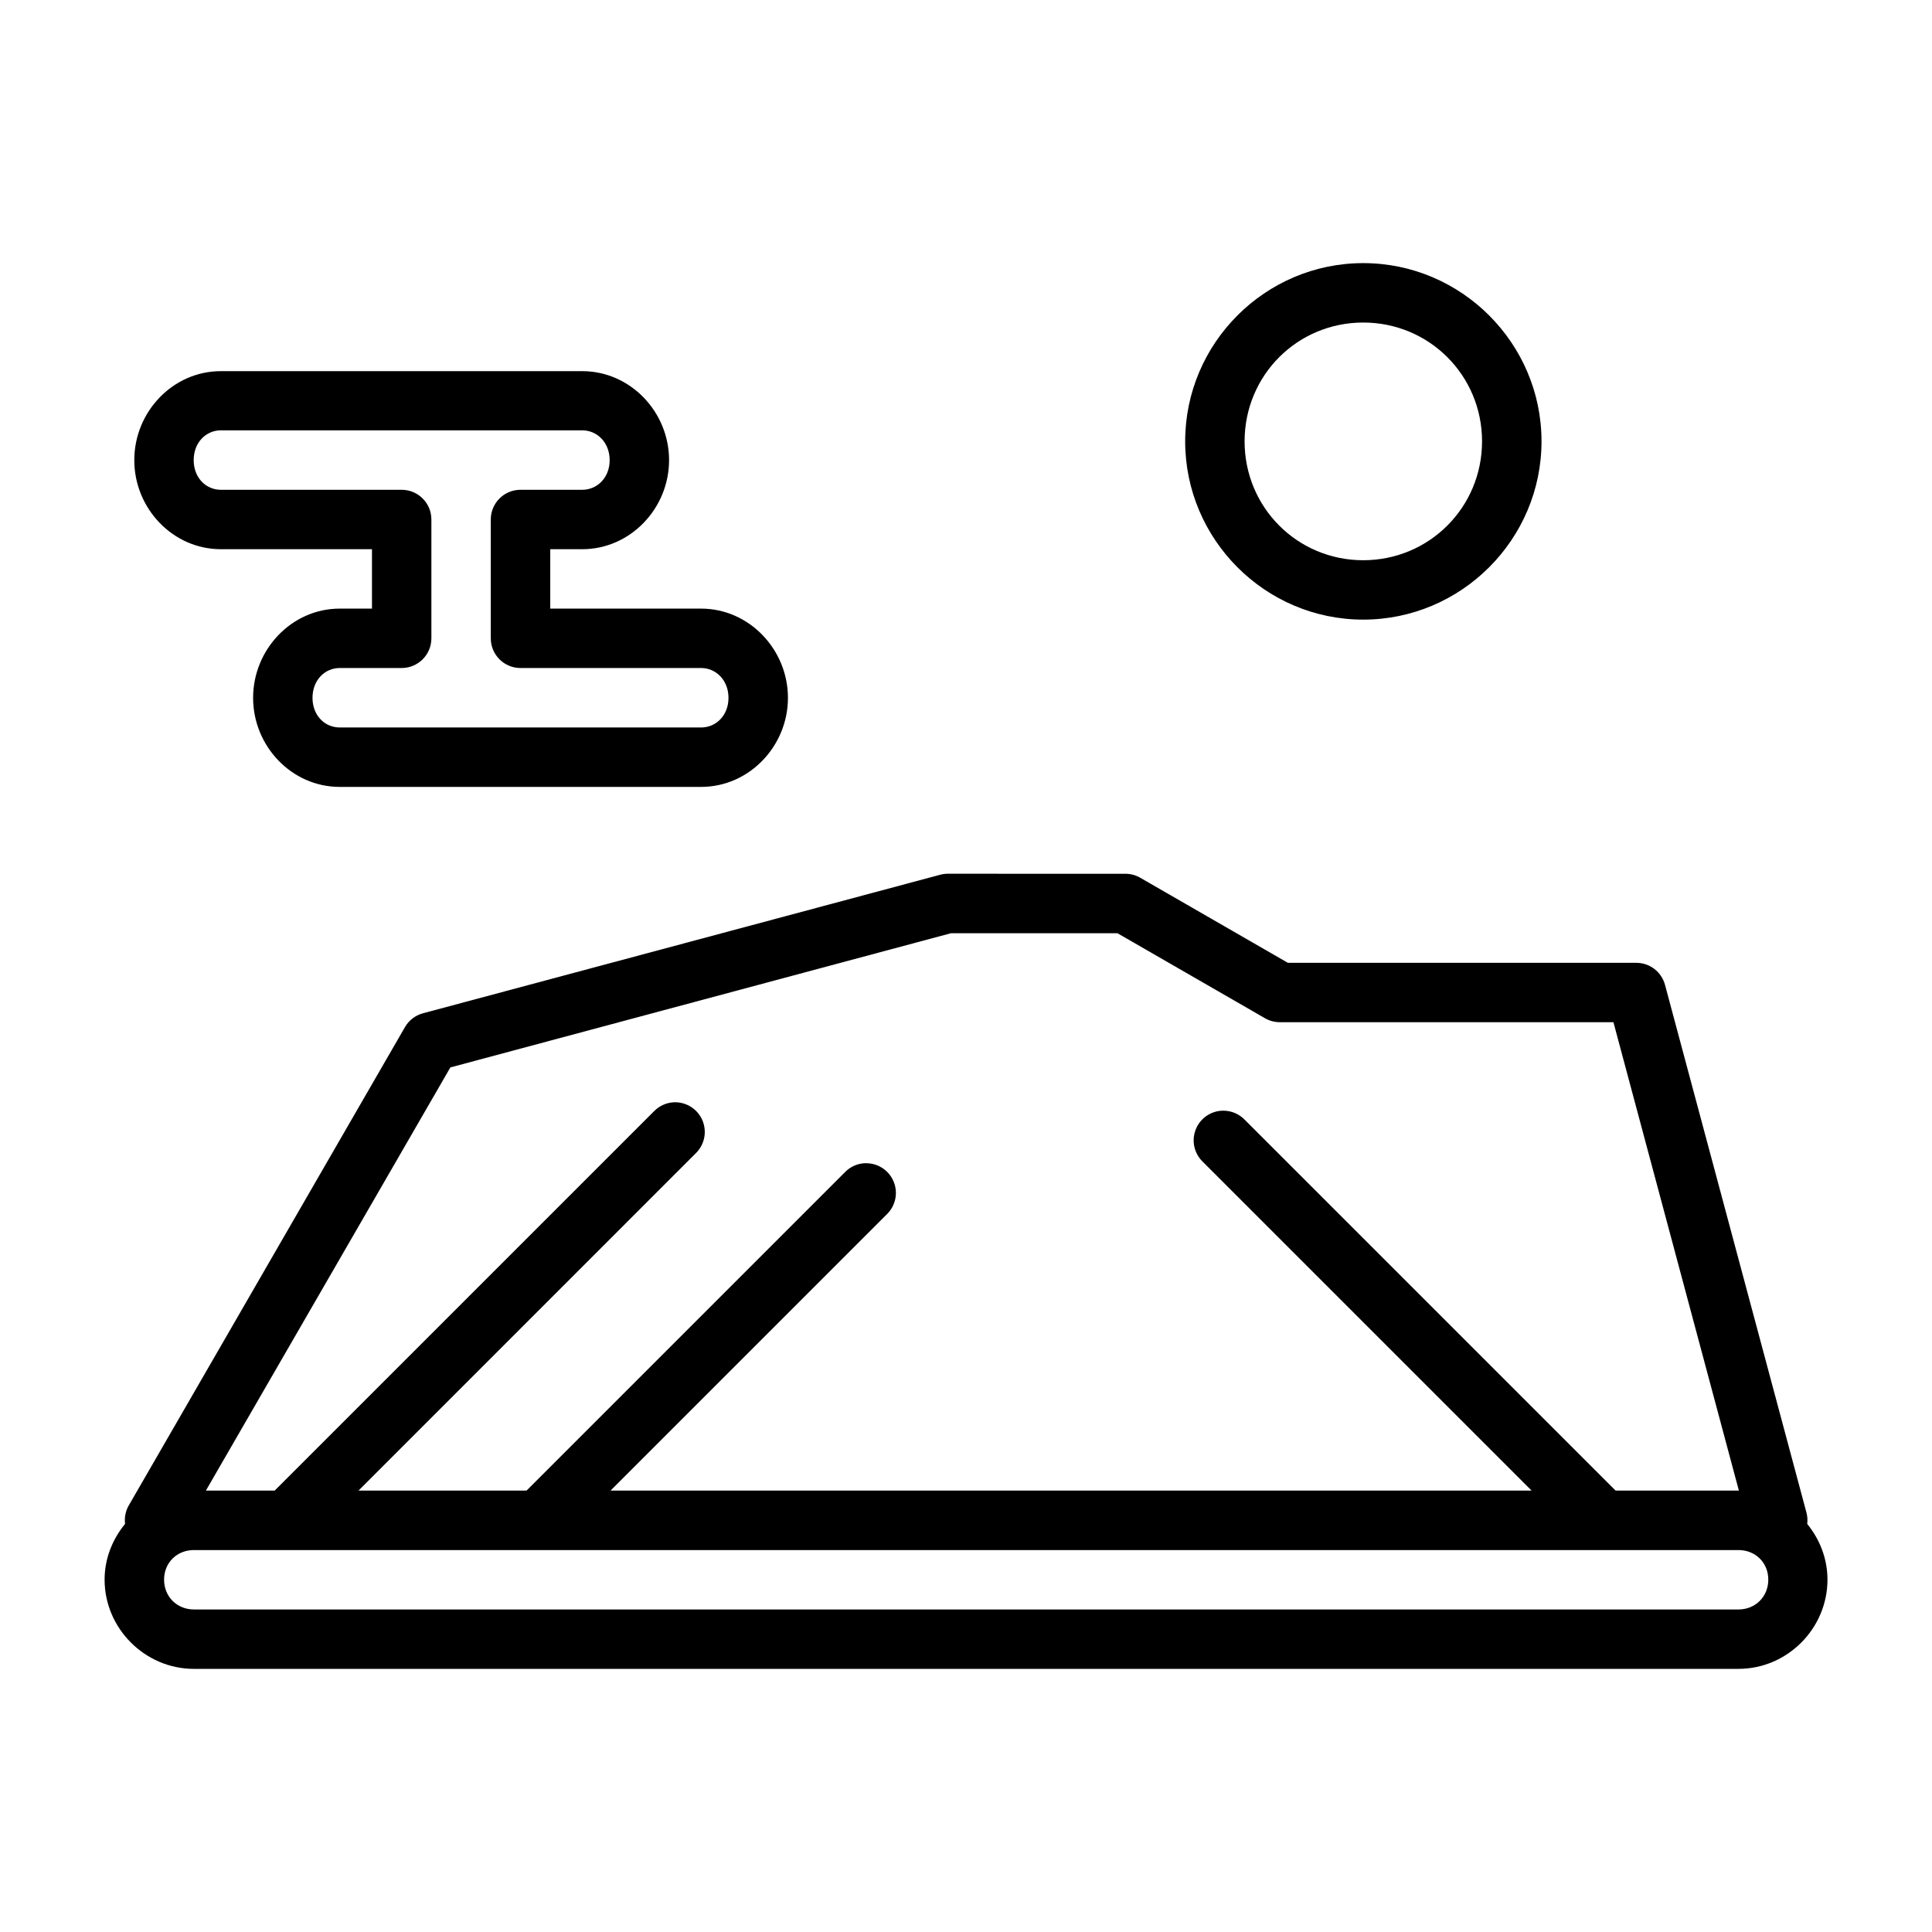 <?xml version="1.0" encoding="UTF-8"?>
<!-- Uploaded to: SVG Repo, www.svgrepo.com, Generator: SVG Repo Mixer Tools -->
<svg fill="#000000" width="800px" height="800px" version="1.1" viewBox="144 144 512 512" xmlns="http://www.w3.org/2000/svg">
 <path d="m505.27 213.73c-25.992 0-47.188 21.238-47.188 47.23 0 25.992 21.195 47.246 47.188 47.246 25.992 0 47.246-21.254 47.246-47.246 0-25.992-21.254-47.23-47.246-47.23zm0 15.746c17.484 0 31.488 14.004 31.488 31.488s-14.004 31.504-31.488 31.504c-17.484 0-31.441-14.02-31.441-31.504s13.957-31.488 31.441-31.488zm-302.73 12.883c-12.77 0-22.953 10.82-22.953 23.586 0 12.766 10.184 23.602 22.953 23.602h40.035v15.742h-8.547c-12.77 0-22.953 10.883-22.953 23.648s10.188 23.602 22.953 23.602h95.77c12.77 0 23.016-10.824 23.016-23.602 0-12.773-10.246-23.648-23.016-23.648h-39.977v-15.742h8.473c12.77 0 23.016-10.828 23.016-23.602 0-12.773-10.246-23.586-23.016-23.586zm0 15.684h95.754c3.957 0 7.273 3.234 7.273 7.902 0 4.668-3.316 7.856-7.273 7.856h-16.391c-4.348 0.016-7.856 3.555-7.84 7.902v31.488c0.016 4.324 3.519 7.824 7.84 7.84h47.895c3.957 0 7.258 3.234 7.258 7.902 0 4.672-3.301 7.856-7.258 7.856h-95.77c-3.957 0-7.211-3.176-7.211-7.856 0-4.68 3.254-7.902 7.211-7.902h16.453-0.004c4.324-0.016 7.824-3.516 7.844-7.84v-31.488c0.016-4.348-3.496-7.887-7.844-7.902h-47.938c-3.957 0-7.211-3.176-7.211-7.856 0-4.68 3.254-7.902 7.211-7.902zm192.5 117.51v-0.004c-0.688 0.016-1.371 0.117-2.031 0.309l-136.91 36.668c-2.008 0.539-3.723 1.848-4.766 3.644l-73.215 126.8h-0.004c-0.84 1.48-1.18 3.188-0.969 4.875-3.328 4.066-5.426 9.168-5.426 14.777 0 12.945 10.715 23.648 23.664 23.648l409.33-0.004c12.945 0 23.586-10.699 23.586-23.648 0-5.598-2.062-10.699-5.367-14.762v0.004c0.129-1.012 0.055-2.043-0.207-3.027l-37.469-139.8h-0.004c-0.906-3.465-4.043-5.879-7.625-5.875h-92.328l-39.113-22.539c-1.199-0.695-2.562-1.062-3.949-1.062zm0.984 15.758h44.109l39.113 22.539c1.188 0.68 2.527 1.039 3.891 1.043h88.438l33.242 124.12h-32.68l-98.262-98.262-0.004 0.004c-1.473-1.531-3.504-2.398-5.629-2.414-0.27-0.004-0.543 0.008-0.812 0.031-3.051 0.305-5.648 2.348-6.656 5.242-1.012 2.891-0.25 6.109 1.949 8.242l87.16 87.16h-244.08l73.215-73.215c2.34-2.262 3.047-5.723 1.785-8.719-1.262-2.996-4.238-4.906-7.488-4.812v-0.016c-2.039 0.066-3.973 0.922-5.394 2.383l-84.379 84.379h-44.527l89.406-89.422c2.301-2.262 2.988-5.699 1.734-8.672-1.254-2.973-4.195-4.879-7.422-4.812-2.047 0.062-3.988 0.918-5.414 2.387l-100.52 100.52h-18.234l64.789-112.14zm-200.64 163.47h409.33c4.496 0 7.902 3.344 7.902 7.84s-3.406 7.902-7.902 7.902h-409.33c-4.496 0-7.902-3.406-7.902-7.902s3.406-7.84 7.902-7.84z"/>
</svg>